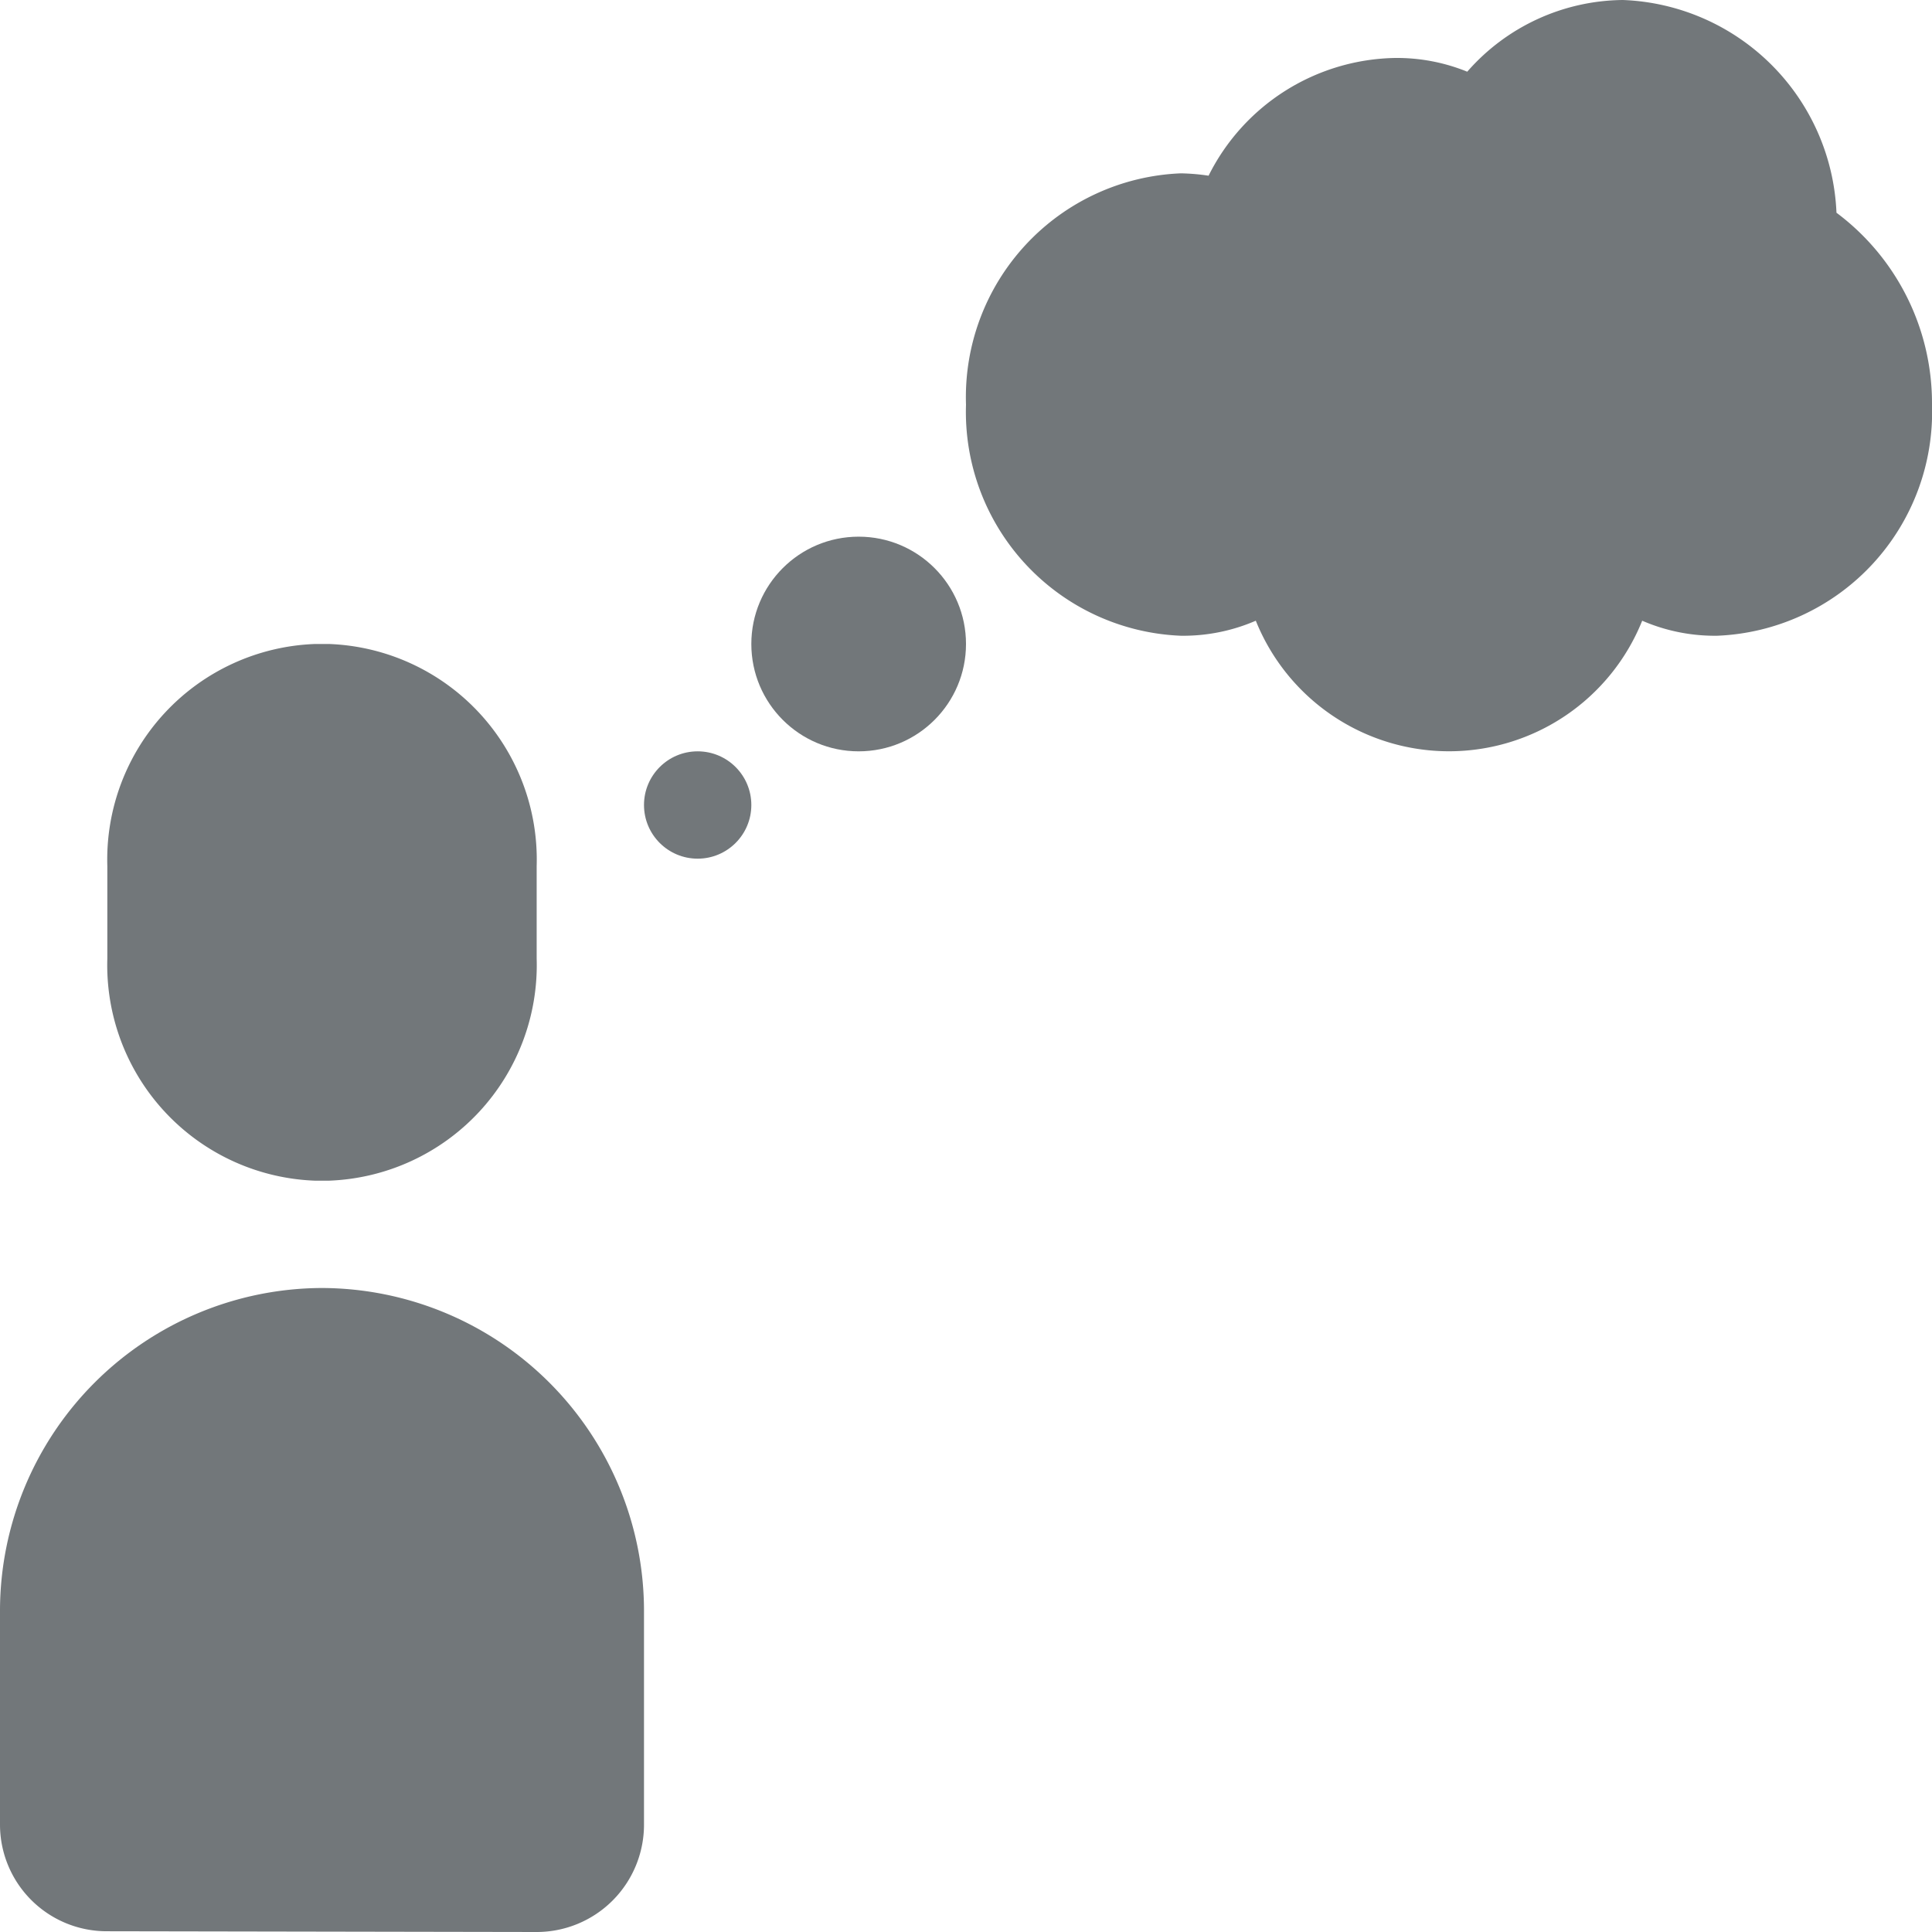 <svg width="18" height="18" xmlns="http://www.w3.org/2000/svg" viewBox="0 0 18 18" mirror-in-rtl="true">
  <path fill="#72777a" d="M3.068 6h-.136A2.01 2.01 0 0 0 1 8.07v.86A2.01 2.01 0 0 0 2.932 11h.136A2.01 2.01 0 0 0 5 8.93v-.86A2.01 2.01 0 0 0 3.068 6zM3 12a3.01 3.01 0 0 0-3 3v2a.994.994 0 0 0 1 .993L5 18a1 1 0 0 0 1-1v-2a3.01 3.01 0 0 0-3-3z"/>
  <circle fill="#72777a" cx="8" cy="6" r="1"/>
  <circle fill="#72777a" cx="6.5" cy="7.5" r=".5"/>
  <path fill="#72777a" d="M18 3.77a2.087 2.087 0 0 1-2 2.153 1.7 1.7 0 0 1-.7-.14 1.94 1.94 0 0 1-3.6 0 1.7 1.7 0 0 1-.7.14A2.087 2.087 0 0 1 9 3.77a2.087 2.087 0 0 1 2-2.155 1.924 1.924 0 0 1 .26.022A1.98 1.98 0 0 1 13 .54a1.738 1.738 0 0 1 .67.128A1.948 1.948 0 0 1 15.12 0a2.07 2.07 0 0 1 1.99 1.982A2.215 2.215 0 0 1 18 3.77z"/>
</svg>
